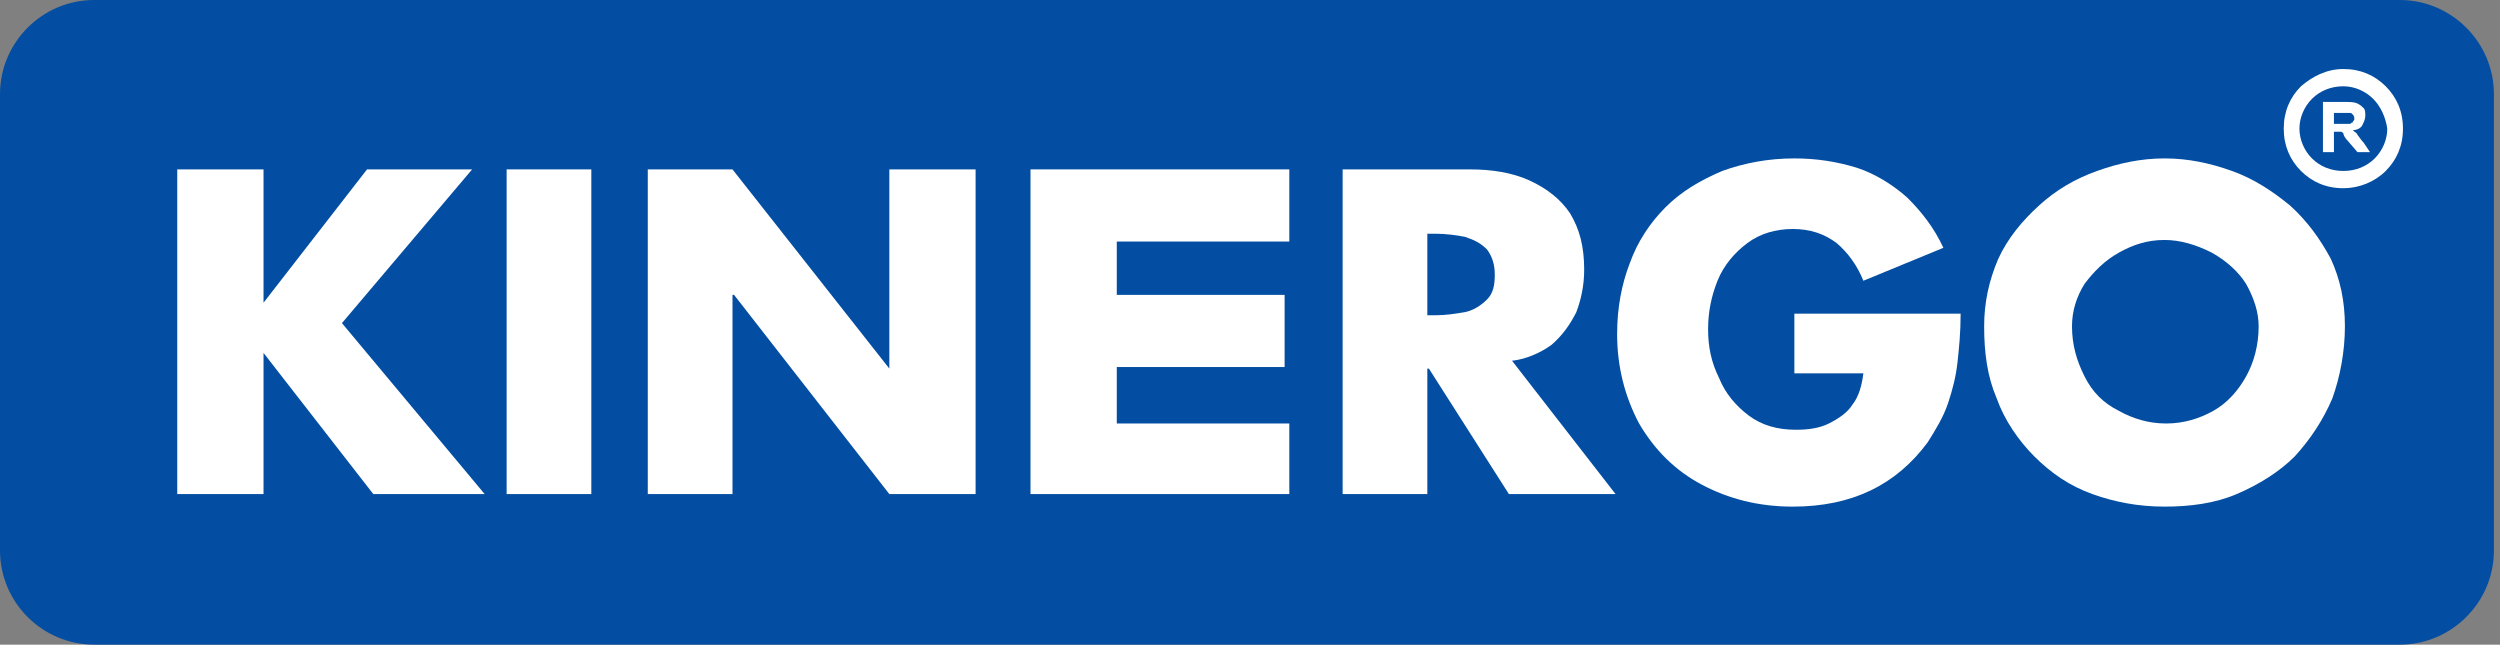 <svg width="159" height="41" viewBox="0 0 159 41" fill="none" xmlns="http://www.w3.org/2000/svg">
<rect x="0" y="0" width="159" height="41" fill="#808080" stroke="none"/>
<path d="M5.985 0H152.628C155.92 0 158.613 2.693 158.613 5.985V35.015C158.613 38.307 155.92 41 152.628 41H5.985C2.693 41 0 38.307 0 35.015V5.985C0 2.693 2.693 0 5.985 0Z" fill="#034EA2"/>
<path d="M137.664 10.075C139.161 10.075 140.557 10.374 141.954 10.873C143.351 11.372 144.548 12.17 145.645 13.068C146.742 14.066 147.54 15.163 148.239 16.46C148.837 17.756 149.136 19.153 149.136 20.749C149.136 22.345 148.837 23.941 148.338 25.338C147.74 26.735 146.942 27.932 145.944 29.029C144.947 30.026 143.65 30.825 142.253 31.423C140.857 32.022 139.261 32.221 137.664 32.221C135.969 32.221 134.472 31.922 133.076 31.423C131.679 30.924 130.482 30.126 129.385 29.029C128.387 28.031 127.489 26.735 126.99 25.338C126.392 23.941 126.192 22.445 126.192 20.749C126.192 19.253 126.492 17.856 127.09 16.46C127.689 15.163 128.587 14.066 129.684 13.068C130.781 12.07 131.978 11.372 133.375 10.873C134.771 10.374 136.168 10.075 137.664 10.075ZM137.664 15.262C136.567 15.262 135.669 15.562 134.771 16.061C133.874 16.559 133.175 17.258 132.577 18.056C132.078 18.854 131.779 19.752 131.779 20.749C131.779 21.946 132.078 22.944 132.577 23.941C133.076 24.939 133.774 25.637 134.771 26.136C135.669 26.635 136.667 26.934 137.764 26.934C138.861 26.934 139.859 26.635 140.757 26.136C141.655 25.637 142.353 24.839 142.852 23.941C143.351 23.044 143.65 21.946 143.65 20.749C143.65 19.851 143.351 18.953 142.852 18.056C142.353 17.258 141.555 16.559 140.657 16.061C139.66 15.562 138.662 15.262 137.664 15.262Z" fill="white"/>
<path d="M113.922 19.951H124.696C124.696 21.148 124.596 22.146 124.496 23.044C124.397 23.941 124.197 24.739 123.898 25.637C123.599 26.535 123.1 27.333 122.601 28.131C120.606 30.825 117.813 32.221 114.022 32.221C111.827 32.221 109.932 31.722 108.236 30.825C106.54 29.927 105.243 28.63 104.246 26.934C103.348 25.238 102.849 23.343 102.849 21.248C102.849 19.552 103.148 18.056 103.647 16.759C104.146 15.362 104.944 14.165 105.942 13.168C106.939 12.17 108.136 11.472 109.533 10.873C110.929 10.374 112.426 10.075 114.122 10.075C115.518 10.075 116.815 10.275 118.112 10.674C119.309 11.073 120.406 11.771 121.304 12.569C122.202 13.467 123 14.464 123.599 15.761L118.511 17.856C118.112 16.859 117.513 16.061 116.815 15.462C116.017 14.864 115.119 14.564 114.022 14.564C112.925 14.564 111.927 14.864 111.129 15.462C110.331 16.061 109.633 16.859 109.234 17.856C108.835 18.854 108.635 19.851 108.635 20.949C108.635 22.046 108.835 23.044 109.333 24.041C109.732 25.039 110.431 25.837 111.229 26.435C112.027 27.034 113.024 27.333 114.221 27.333C115.019 27.333 115.718 27.233 116.316 26.934C116.915 26.635 117.513 26.236 117.813 25.737C118.212 25.238 118.411 24.54 118.511 23.742H114.122V19.951H113.922Z" fill="white"/>
<path d="M96.165 22.944L102.749 31.423H95.966L90.878 23.442H90.778V31.423H85.392V10.773H93.472C94.868 10.773 96.165 10.973 97.263 11.472C98.36 11.97 99.258 12.669 99.856 13.567C100.455 14.564 100.754 15.662 100.754 17.158C100.754 18.155 100.555 19.053 100.255 19.851C99.856 20.649 99.358 21.348 98.659 21.946C97.961 22.445 97.063 22.844 96.165 22.944ZM90.778 14.864V20.051H91.277C91.975 20.051 92.574 19.951 93.173 19.851C93.671 19.752 94.17 19.452 94.569 19.053C94.968 18.654 95.068 18.155 95.068 17.457C95.068 16.759 94.868 16.26 94.569 15.861C94.17 15.462 93.771 15.262 93.173 15.063C92.674 14.963 91.975 14.864 91.277 14.864H90.778Z" fill="white"/>
<path d="M82 15.362H71.027V18.754H81.701V23.343H71.027V26.934H82V31.423H65.54V10.773H82V15.362Z" fill="white"/>
<path d="M41.199 31.423V10.773H46.586L56.562 23.442V10.773H62.048V31.423H56.562L46.686 18.754H46.586V31.423H41.199Z" fill="white"/>
<path d="M37.608 10.773H32.222V31.423H37.608V10.773Z" fill="white"/>
<path d="M16.76 19.253L23.343 10.773H30.027L21.747 20.55L30.825 31.423H23.742L16.76 22.445V31.423H11.273V10.773H16.76V19.253Z" fill="white"/>
<path d="M148.338 7.88H148.837C149.136 7.88 149.336 7.88 149.436 7.88C149.535 7.88 149.535 7.781 149.635 7.781C149.635 7.681 149.735 7.681 149.735 7.581C149.735 7.481 149.735 7.382 149.635 7.282C149.535 7.182 149.535 7.182 149.436 7.182C149.336 7.182 149.236 7.182 148.937 7.182H148.438V7.88H148.338ZM147.74 9.676V6.484H149.136C149.436 6.484 149.735 6.484 149.934 6.584C150.134 6.683 150.234 6.783 150.333 6.883C150.433 6.983 150.433 7.182 150.433 7.382C150.433 7.581 150.333 7.781 150.234 7.98C150.134 8.18 149.835 8.28 149.635 8.28C149.735 8.379 149.934 8.479 149.934 8.579C150.034 8.679 150.134 8.878 150.333 9.078L150.732 9.676H149.934L149.336 8.978C149.136 8.778 149.037 8.579 149.037 8.479C148.937 8.379 148.937 8.379 148.837 8.379C148.737 8.379 148.638 8.379 148.538 8.379H148.438V9.676H147.74Z" fill="white"/>
<path d="M150.932 6.285C150.433 5.786 149.735 5.487 149.037 5.487C148.239 5.487 147.54 5.786 147.042 6.285C146.543 6.784 146.244 7.482 146.244 8.18C146.244 8.879 146.543 9.577 147.042 10.076C147.54 10.575 148.239 10.874 149.037 10.874C149.835 10.874 150.533 10.575 151.032 10.076C151.531 9.577 151.83 8.879 151.83 8.18C151.73 7.482 151.431 6.784 150.932 6.285ZM149.037 4.39C150.134 4.39 151.032 4.789 151.73 5.487C152.429 6.185 152.828 7.083 152.828 8.18C152.828 9.278 152.429 10.175 151.73 10.874C151.032 11.572 150.034 11.971 149.037 11.971C147.94 11.971 147.042 11.572 146.343 10.874C145.645 10.175 145.246 9.278 145.246 8.18C145.246 7.083 145.645 6.185 146.343 5.487C147.042 4.888 147.94 4.39 149.037 4.39Z" fill="white"/>
</svg>
